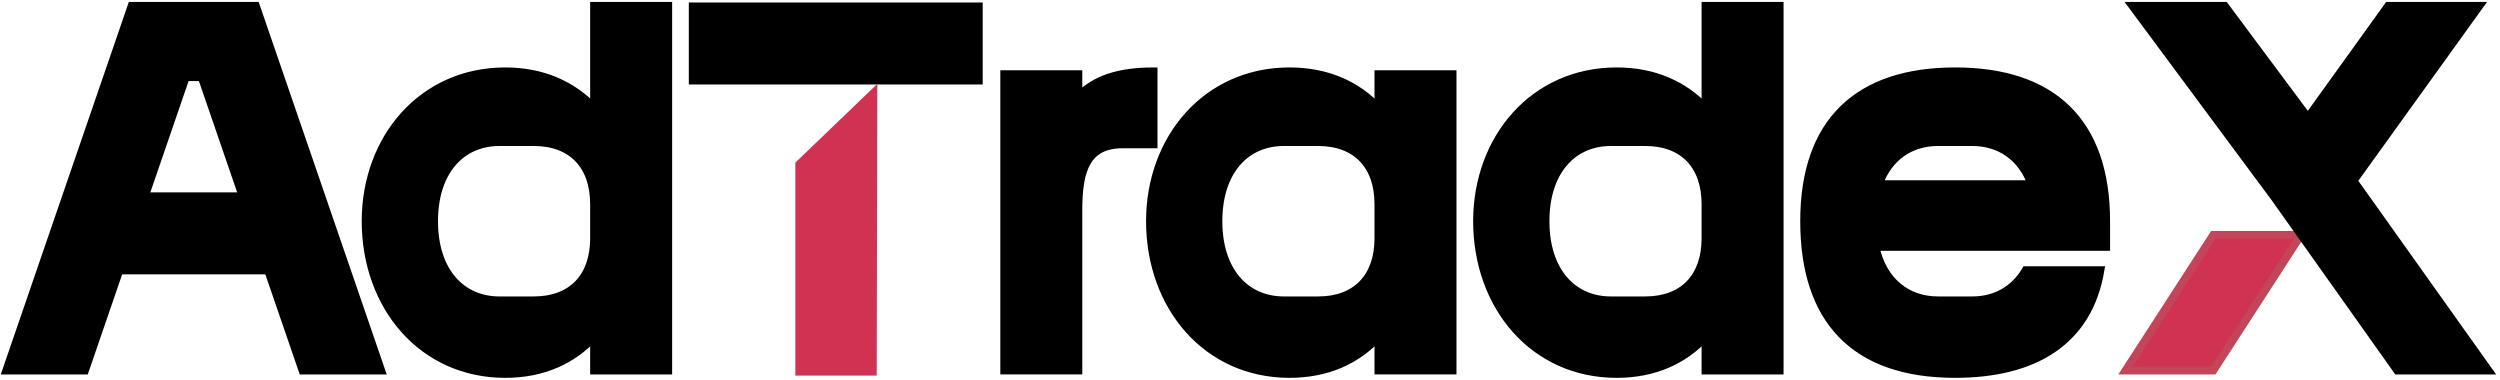 <?xml version="1.0" encoding="UTF-8"?>
<svg width="395px" height="60px" viewBox="0 0 395 60" version="1.1" xmlns="http://www.w3.org/2000/svg" xmlns:xlink="http://www.w3.org/1999/xlink">
    <title>Untitled</title>
    <g id="Page-1" stroke="none" stroke-width="1" fill="none" fill-rule="evenodd">
        <g id="3" transform="translate(1, 0.93)" fill-rule="nonzero" stroke-width="1.25">
            <g id="title" transform="translate(-0, 0)">
                <g id="path567412" fill="#000000" stroke="#000000">
                    <rect id="Rectangle" x="12.457" y="30.09" width="35.18" height="11.701"></rect>
                    <polygon id="Path" points="39.423 0 59.225 57.605 46.804 57.605 30.873 11.251 28.352 11.251 12.421 57.605 0 57.605 19.802 0"></polygon>
                </g>
                <g id="path567414" transform="translate(56.777, 0)" fill="#000000" stroke="#000000">
                    <path d="M7.10542736e-14,34.023 C7.10542736e-14,20.972 8.911,10.351 22.052,10.351 C27.992,10.351 32.673,12.511 36.093,16.111 L36.093,0 L47.794,0 L47.794,57.605 L36.093,57.605 L36.093,52.295 C32.673,55.985 27.992,58.145 22.052,58.145 C8.911,58.145 7.10542736e-14,47.434 7.10542736e-14,34.023 Z M21.152,46.534 L26.552,46.534 C32.673,46.534 36.093,42.754 36.093,36.723 L36.093,31.323 C36.093,25.292 32.673,21.512 26.552,21.512 L21.152,21.512 C15.031,21.512 10.801,26.192 10.801,34.023 C10.801,41.854 15.031,46.534 21.152,46.534 Z" id="Shape"></path>
                </g>
                <g id="path567416" transform="translate(108.457, 0.09)">
                    <rect id="Rectangle" stroke="#000000" fill="#000000" x="0" y="0" width="45.184" height="11.701"></rect>
                    <polygon id="Path" stroke="#D03352" fill="#D03352" points="28.533 13.701 28.442 57.701 16.831 57.701 16.831 24.939"></polygon>
                </g>
                <g id="path567418" transform="translate(157.676, 10.35)" fill="#000000" stroke="#000000">
                    <path d="M11.701,0.45 L11.701,3.96 C14.311,1.26 18.091,0 23.582,0 L23.582,11.521 L18.722,11.521 C13.051,11.521 11.701,15.481 11.701,21.872 L11.701,47.254 L0,47.254 L0,0.45 L11.701,0.45 Z" id="Path"></path>
                </g>
                <g id="path567420" transform="translate(180.703, 10.35)" fill="#000000" stroke="#000000">
                    <path d="M1.42108547e-13,23.672 C1.42108547e-13,10.621 8.911,0 22.052,0 C27.992,0 32.673,2.16 36.093,5.761 L36.093,0.45 L47.794,0.45 L47.794,47.254 L36.093,47.254 L36.093,41.944 C32.673,45.634 27.992,47.794 22.052,47.794 C8.911,47.794 1.42108547e-13,37.083 1.42108547e-13,23.672 Z M21.152,36.183 L26.552,36.183 C32.673,36.183 36.093,32.403 36.093,26.372 L36.093,20.972 C36.093,14.941 32.673,11.161 26.552,11.161 L21.152,11.161 C15.031,11.161 10.801,15.841 10.801,23.672 C10.801,31.503 15.031,36.183 21.152,36.183 Z" id="Shape"></path>
                </g>
                <g id="path567422" transform="translate(232.383, 0)" fill="#000000" stroke="#000000">
                    <path d="M0,34.023 C0,20.972 8.911,10.351 22.052,10.351 C27.992,10.351 32.673,12.511 36.093,16.111 L36.093,0 L47.794,0 L47.794,57.605 L36.093,57.605 L36.093,52.295 C32.673,55.985 27.992,58.145 22.052,58.145 C8.911,58.145 0,47.434 0,34.023 Z M21.152,46.534 L26.552,46.534 C32.673,46.534 36.093,42.754 36.093,36.723 L36.093,31.323 C36.093,25.292 32.673,21.512 26.552,21.512 L21.152,21.512 C15.031,21.512 10.801,26.192 10.801,34.023 C10.801,41.854 15.031,46.534 21.152,46.534 Z" id="Shape"></path>
                </g>
                <g id="path567424" transform="translate(284.062, 10.35)" fill="#000000" stroke="#000000">
                    <path d="M0,23.672 C0,7.921 8.551,0 23.852,0 C39.153,0 47.704,7.921 47.704,23.672 L47.704,27.722 L11.251,27.722 C12.421,33.123 16.201,36.183 21.152,36.183 L26.552,36.183 C30.243,36.183 33.213,34.473 35.013,31.413 L46.804,31.413 C44.914,42.664 36.363,47.794 23.852,47.794 C7.921,47.794 0,39.243 0,23.672 Z M35.913,17.822 C34.383,13.591 30.963,11.161 26.552,11.161 L21.152,11.161 C16.741,11.161 13.321,13.591 11.791,17.822 L35.913,17.822 Z" id="Shape"></path>
                </g>
                <g id="path567426" transform="translate(334.842, 0)">
                    <polygon id="Path" stroke="#C24559" fill="#D03352" points="27.722 36.183 13.861 57.605 0 57.605 13.861 36.183"></polygon>
                    <polygon id="Path" stroke="#000000" fill="#000000" points="15.662 0 28.802 17.642 41.494 0 55.895 0 36.003 27.632 57.335 57.605 42.934 57.605 23.582 30.333 1.08 0"></polygon>
                </g>
            </g>
        </g>
    </g>
</svg>
